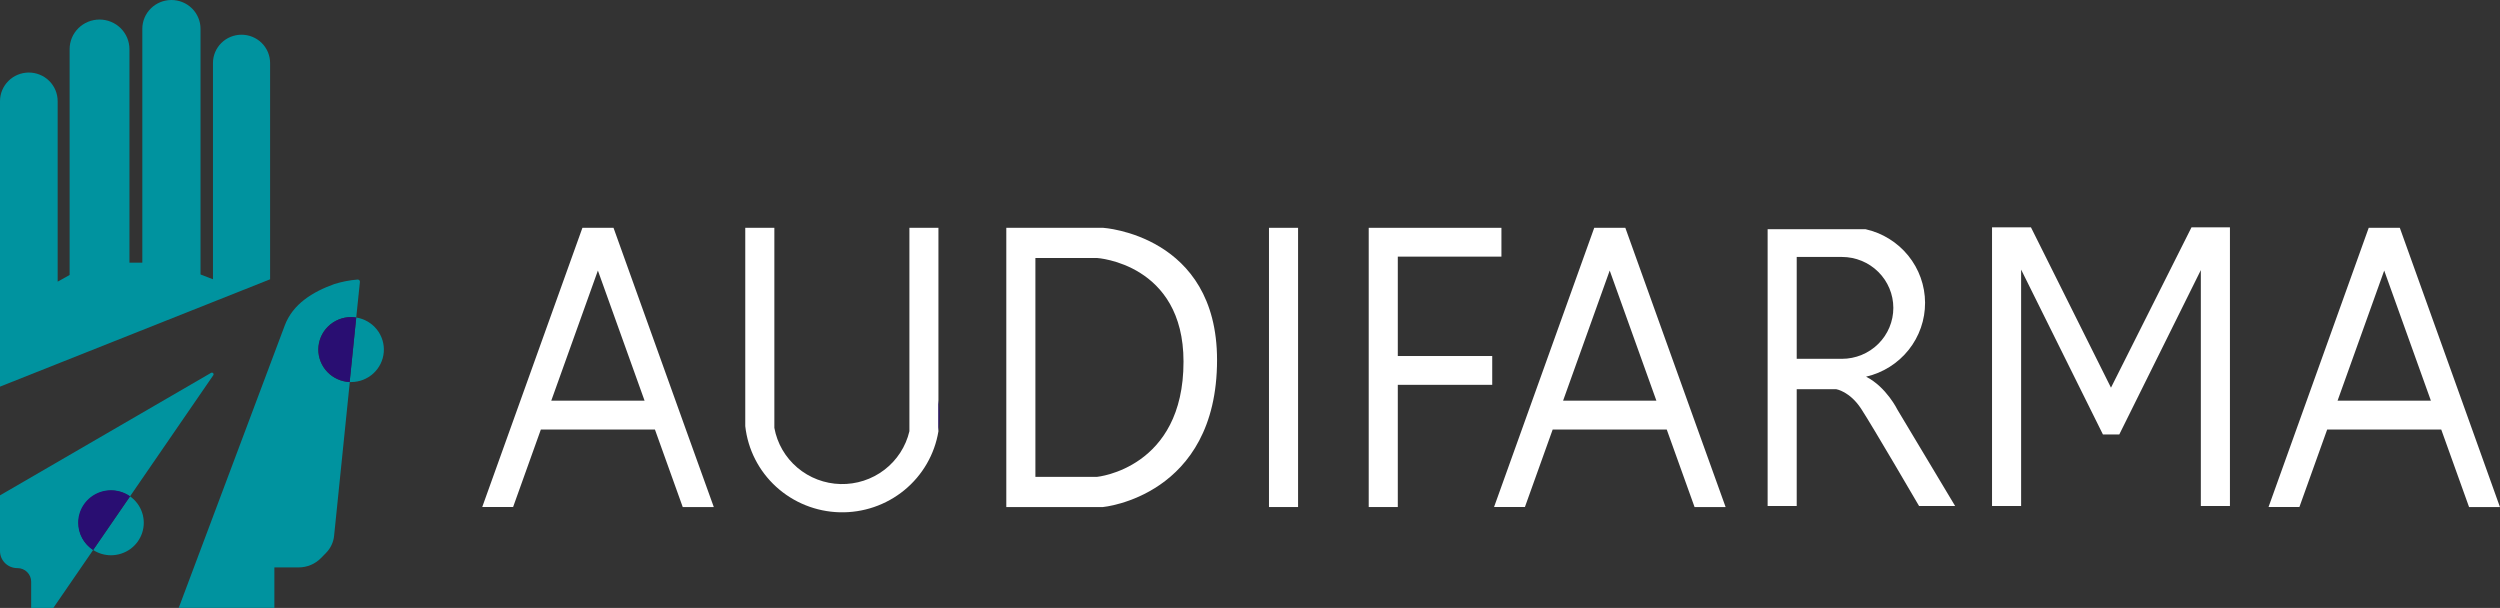 <svg width="329" height="80" viewBox="0 0 329 80" fill="none" xmlns="http://www.w3.org/2000/svg">
<rect x="0" y="0" width="329" height="80" fill="#333333" stroke="none"/>
<g clip-path="url(#clip0_711_64)">
<path d="M0 50.881L35.545 36.755V8.293C35.545 7.305 35.149 6.358 34.444 5.659C33.739 4.961 32.782 4.569 31.785 4.569C30.788 4.569 29.832 4.961 29.127 5.659C28.422 6.358 28.026 7.305 28.026 8.293V36.755L26.389 36.12V3.792C26.389 3.293 26.29 2.8 26.097 2.34C25.905 1.88 25.623 1.462 25.267 1.11C24.911 0.758 24.489 0.478 24.024 0.288C23.56 0.098 23.062 -0 22.559 7.58522e-07C22.056 -0 21.558 0.098 21.093 0.288C20.629 0.478 20.206 0.758 19.851 1.11C19.495 1.462 19.213 1.88 19.02 2.34C18.828 2.8 18.729 3.293 18.729 3.792V34.563H17.034V6.475C17.035 5.962 16.934 5.454 16.736 4.98C16.538 4.506 16.247 4.075 15.881 3.712C15.514 3.35 15.079 3.062 14.6 2.867C14.121 2.672 13.608 2.572 13.09 2.573C12.574 2.573 12.062 2.674 11.585 2.87C11.107 3.067 10.674 3.354 10.309 3.717C9.944 4.079 9.654 4.509 9.457 4.983C9.261 5.456 9.16 5.963 9.161 6.475V36.187L7.587 37.067V13.305C7.587 12.309 7.188 11.353 6.476 10.648C5.765 9.943 4.8 9.547 3.794 9.547C2.788 9.548 1.823 9.944 1.112 10.649C0.401 11.353 0.001 12.309 0 13.305V50.881Z" fill="#00939F"/>
<path d="M90.262 56.524L88.902 52.732L80.738 29.978H76.647L68.483 52.73L67.122 56.521L63.462 66.723H67.524L71.177 56.524H86.188L89.848 66.726H93.935L90.262 56.524ZM72.545 52.732L78.683 35.604L84.827 52.732H72.545Z" fill="white"/>
<path d="M223.418 56.524L222.057 52.732L213.893 29.978H209.802L201.638 52.73L200.278 56.521L196.617 66.723H200.679L204.333 56.524H219.343L223.004 66.726H227.09L223.418 56.524ZM205.701 52.732L211.838 35.604L217.982 52.732H205.701Z" fill="white"/>
<path d="M325.339 56.524L323.979 52.732L315.815 29.978H311.724L303.56 52.73L302.199 56.521L298.539 66.723H302.601L306.257 56.524H321.267L324.928 66.726H328.993L325.339 56.524ZM307.623 52.732L313.762 35.604L319.907 52.732H307.623Z" fill="white"/>
<path d="M123.498 29.978V56.756C122.998 59.791 121.405 62.544 119.013 64.504C116.621 66.464 113.593 67.499 110.489 67.416C107.386 67.334 104.419 66.139 102.136 64.055C99.854 61.971 98.412 59.137 98.077 56.08V29.978H101.905V56.31C102.276 58.346 103.345 60.194 104.931 61.54C106.516 62.886 108.523 63.65 110.611 63.701C112.699 63.753 114.741 63.09 116.393 61.823C118.044 60.556 119.205 58.764 119.678 56.749V29.978H123.498Z" fill="white"/>
<path d="M145.156 29.978H132.429V66.726H145.154C145.154 66.726 160.164 65.344 160.164 47.374C160.169 30.901 145.156 29.978 145.156 29.978ZM144.372 62.752H136.259V33.952H144.372C144.372 33.952 155.75 34.671 155.75 47.586C155.763 61.67 144.372 62.754 144.372 62.754V62.752Z" fill="white"/>
<path d="M170.826 29.98H166.998V66.726H170.826V29.98Z" fill="white"/>
<path d="M183.95 33.772V46.852H196.377V50.643H183.95V66.726H180.123V29.98H197.588V33.772H183.95Z" fill="white"/>
<path d="M293.46 29.92V66.591H289.63V35.544L278.897 57.178H276.747L265.979 35.479V66.591H262.151V29.92H267.276L277.805 51.017L288.4 29.92H293.46Z" fill="white"/>
<path d="M123.662 54.72C123.663 55.402 123.608 56.083 123.498 56.756V52.679C123.608 53.354 123.663 54.037 123.662 54.72Z" fill="#290E72"/>
<path d="M249.71 53.929C249.71 53.929 248.257 50.938 245.575 49.571C247.791 49.059 249.765 47.816 251.176 46.047C252.586 44.278 253.349 42.087 253.339 39.833C253.33 37.579 252.548 35.395 251.123 33.638C249.698 31.881 247.712 30.655 245.492 30.16H232.62V66.592H236.447V51.219H241.643C241.643 51.219 243.42 51.49 244.926 53.792C246.432 56.095 252.55 66.592 252.55 66.592H257.297L249.71 53.929ZM242.396 47.214H236.447V33.815H242.396C244.19 33.815 245.912 34.521 247.181 35.778C248.45 37.035 249.163 38.74 249.163 40.518C249.163 42.296 248.45 44.001 247.181 45.258C245.912 46.515 244.19 47.221 242.396 47.221V47.214Z" fill="white"/>
<path d="M41.883 46.012C41.882 45.45 41.994 44.892 42.211 44.372C42.428 43.852 42.746 43.379 43.148 42.981C43.549 42.584 44.026 42.268 44.551 42.053C45.077 41.838 45.639 41.728 46.207 41.729C46.433 41.73 46.658 41.749 46.88 41.787L47.365 37.098C47.369 37.056 47.364 37.014 47.349 36.974C47.334 36.934 47.311 36.898 47.281 36.868C47.25 36.839 47.214 36.816 47.173 36.802C47.133 36.788 47.09 36.784 47.047 36.789C46.012 36.873 44.99 37.072 43.999 37.381C41.143 38.408 38.538 40.002 37.477 42.823L23.52 79.995H36.109V74.671H39.3C39.848 74.671 40.39 74.563 40.895 74.352C41.4 74.141 41.857 73.832 42.239 73.443L42.905 72.764C43.507 72.153 43.882 71.358 43.968 70.508L46.033 50.279C44.919 50.237 43.864 49.769 43.091 48.973C42.317 48.178 41.885 47.117 41.883 46.012Z" fill="#00939F"/>
<path d="M46.88 41.794L46.016 50.279C46.079 50.279 46.142 50.279 46.207 50.279C47.293 50.278 48.338 49.872 49.134 49.142C49.931 48.412 50.421 47.411 50.505 46.34C50.59 45.268 50.264 44.204 49.593 43.359C48.921 42.515 47.952 41.953 46.88 41.784V41.794Z" fill="#00939F"/>
<path d="M46.207 41.729C45.082 41.732 44.002 42.171 43.199 42.952C42.395 43.733 41.932 44.793 41.907 45.908C41.882 47.022 42.298 48.103 43.065 48.918C43.833 49.733 44.892 50.219 46.016 50.272L46.88 41.787C46.658 41.749 46.433 41.73 46.207 41.729Z" fill="#290E72"/>
<path d="M27.776 49.068L0 65.191V72.517C0 73.113 0.239 73.684 0.664 74.105C1.089 74.526 1.665 74.762 2.266 74.762H2.302C2.78 74.763 3.237 74.951 3.574 75.286C3.912 75.62 4.101 76.074 4.101 76.547V80H7.021L12.258 72.378C11.785 72.065 11.38 71.661 11.065 71.192C10.751 70.722 10.533 70.195 10.425 69.642C10.317 69.089 10.321 68.52 10.435 67.968C10.55 67.416 10.774 66.892 11.095 66.426C11.415 65.96 11.825 65.562 12.301 65.254C12.778 64.946 13.311 64.734 13.87 64.631C14.43 64.528 15.004 64.536 15.56 64.654C16.116 64.772 16.644 64.997 17.112 65.318L28.069 49.38C28.097 49.339 28.111 49.289 28.107 49.24C28.103 49.19 28.083 49.144 28.049 49.107C28.015 49.071 27.969 49.047 27.919 49.04C27.87 49.033 27.819 49.043 27.776 49.068Z" fill="#00939F"/>
<path d="M14.604 73.072C15.518 73.072 16.41 72.785 17.149 72.251C17.888 71.718 18.436 70.965 18.716 70.102C18.995 69.239 18.99 68.311 18.701 67.451C18.413 66.591 17.857 65.844 17.112 65.318L12.258 72.379C12.955 72.831 13.77 73.072 14.604 73.072Z" fill="#00939F"/>
<path d="M10.287 68.793C10.286 69.506 10.466 70.208 10.811 70.835C11.155 71.461 11.652 71.992 12.258 72.378L17.112 65.318C16.467 64.86 15.707 64.587 14.916 64.529C14.125 64.471 13.333 64.631 12.627 64.99C11.922 65.349 11.33 65.894 10.917 66.565C10.504 67.236 10.286 68.007 10.287 68.793Z" fill="#290E72"/>
</g>
<defs>
<clipPath id="clip0_711_64">
<rect width="329" height="80" fill="white"/>
</clipPath>
</defs>
</svg>
